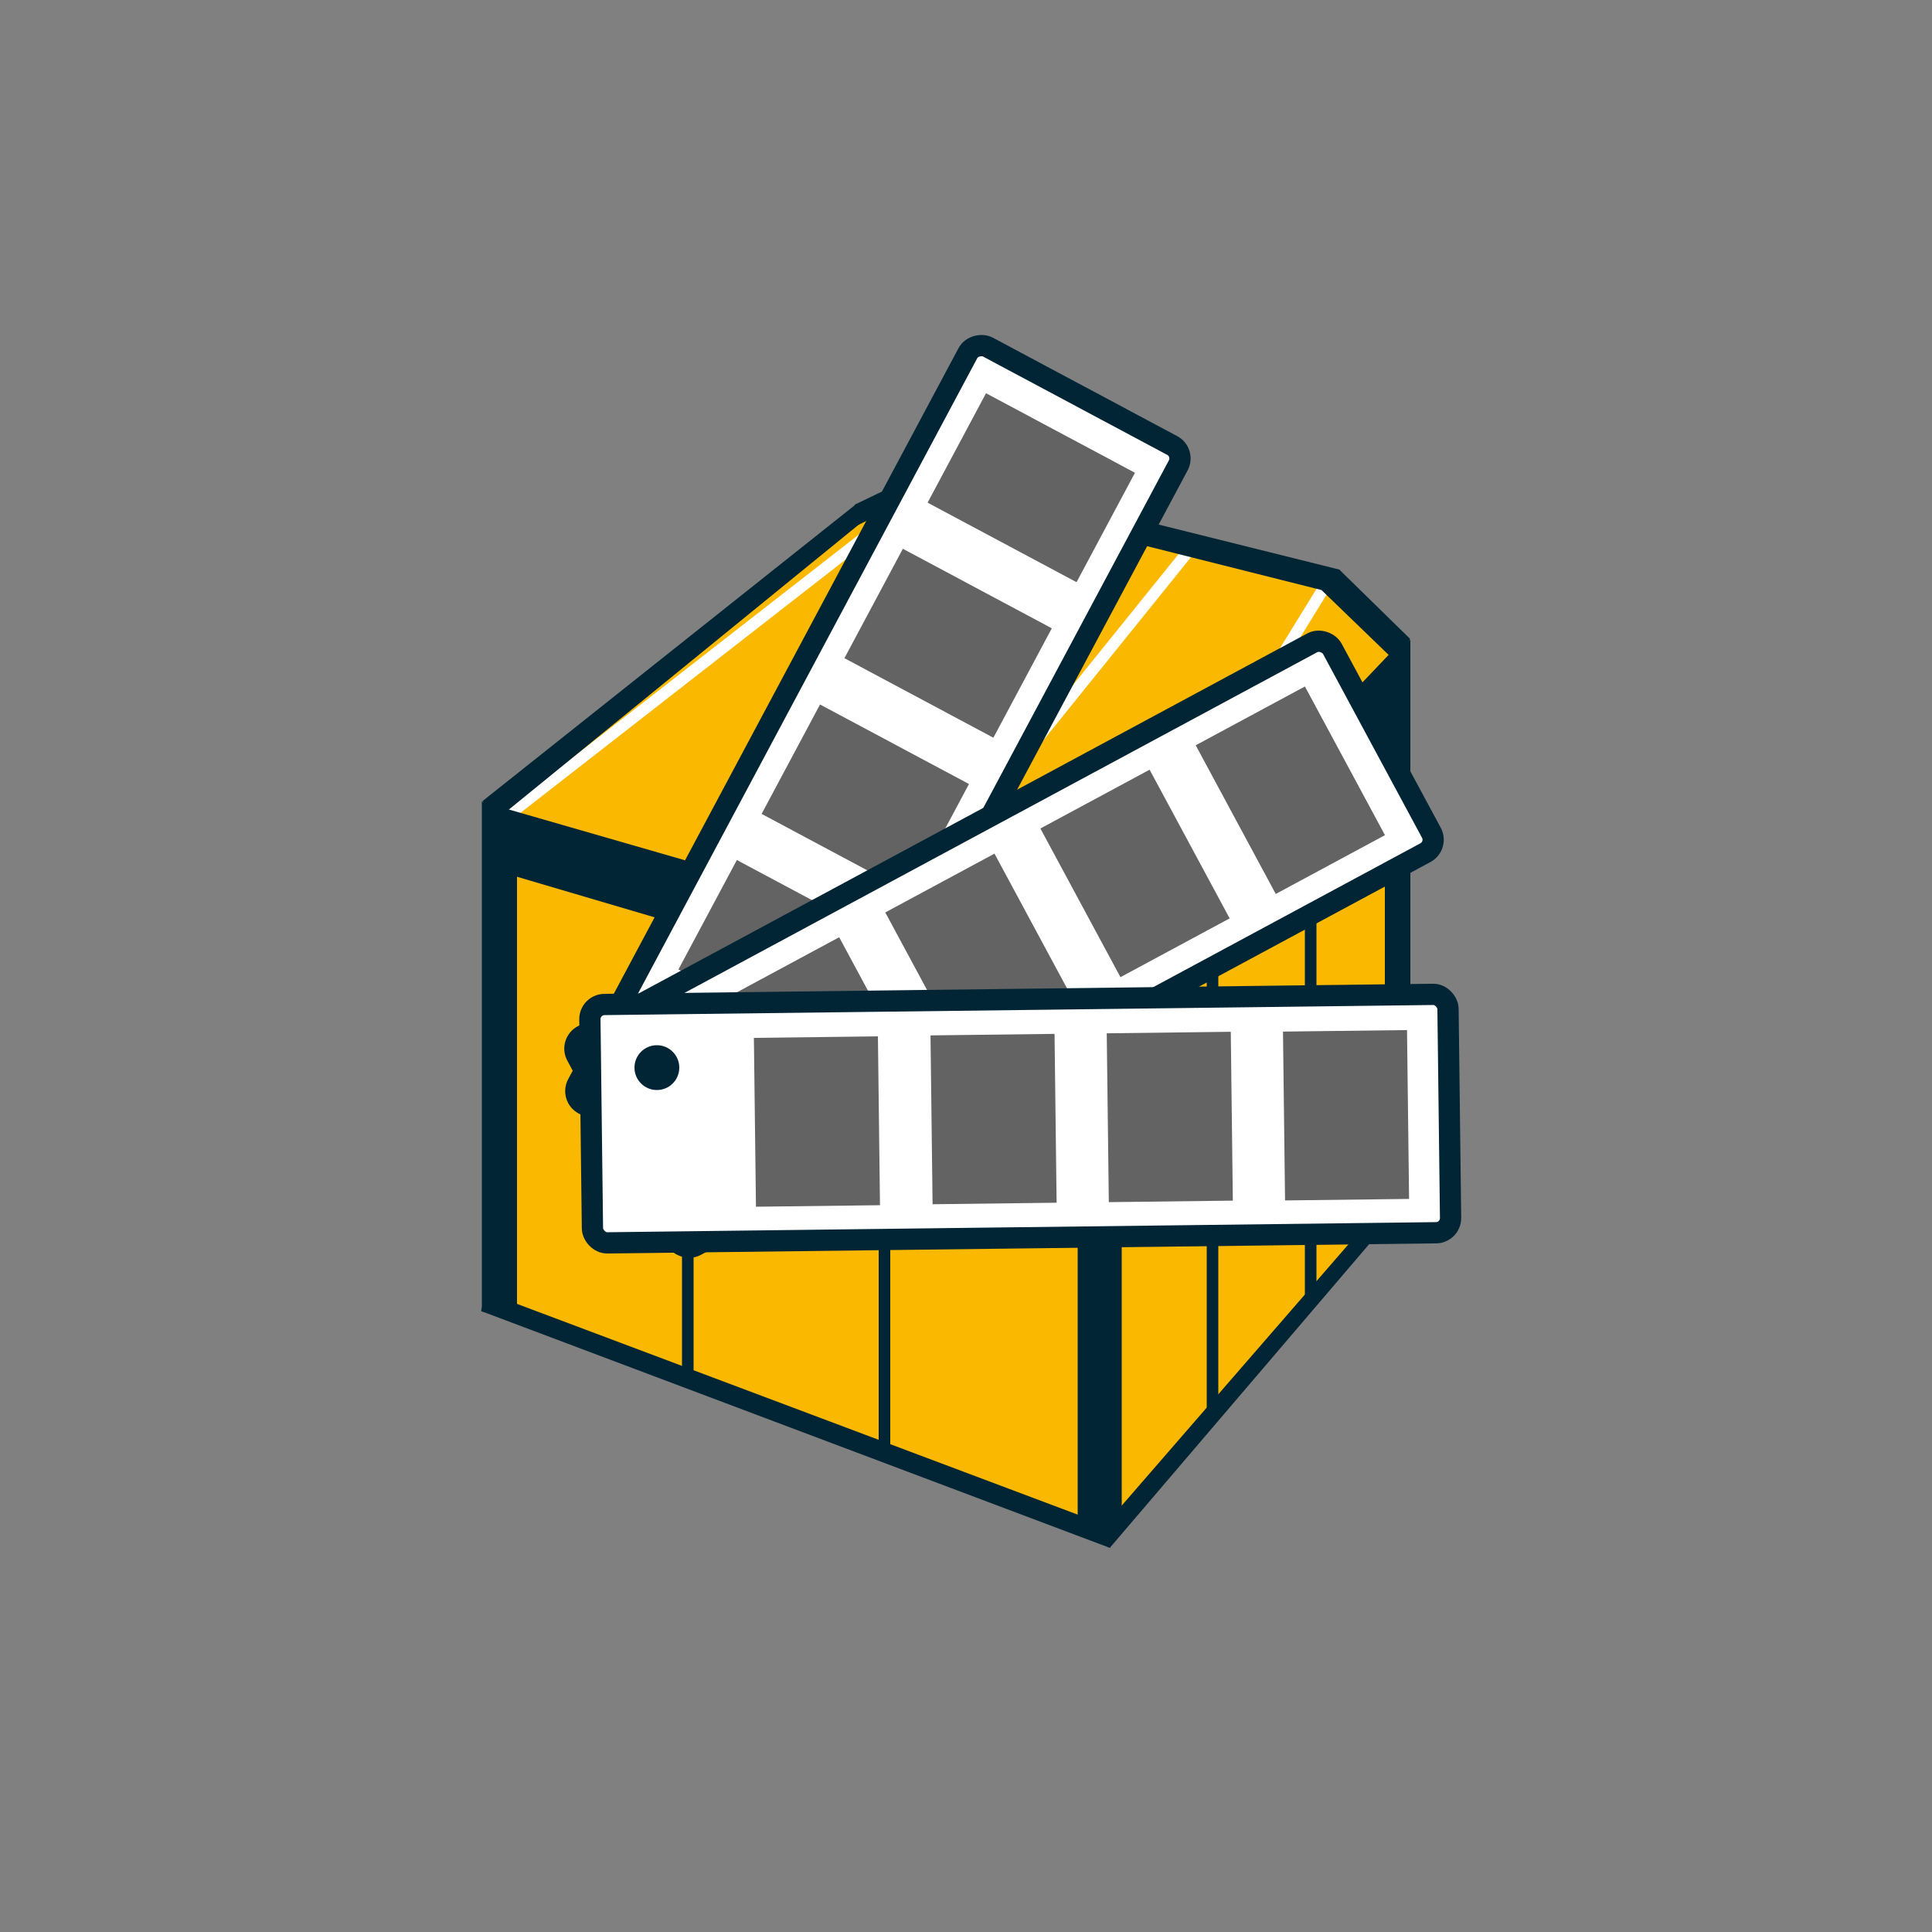 <?xml version="1.0" encoding="UTF-8"?>
<svg id="Calque_1" xmlns="http://www.w3.org/2000/svg" version="1.1" viewBox="0 0 500 500">
  <rect x="0" y="0" width="500" height="500" fill="#808080" stroke="none"/>
  <!-- Generator: Adobe Illustrator 29.3.1, SVG Export Plug-In . SVG Version: 2.1.0 Build 151)  -->
  <defs>
    <style>
      .st0 {
        fill: #fff;
        stroke-width: 5.5px;
      }

      .st0, .st1, .st2 {
        stroke-miterlimit: 10;
      }

      .st0, .st2 {
        stroke: #012535;
      }

      .st3 {
        fill: #fbb800;
      }

      .st1 {
        stroke: #fff;
      }

      .st1, .st2 {
        fill: none;
        stroke-width: 3px;
      }

      .st4 {
        fill: #636363;
      }

      .st5 {
        fill: #012535;
      }
    </style>
  </defs>
  <g>
    <path class="st3" d="M281.9,254l79.9-78.1c.1-.1.2-.3.3-.5l.9-6.3c0-.3,0-.5-.3-.7l-18.1-17.8c-.1-.1-.3-.2-.4-.2l-102.3-24.2c-.2,0-.3,0-.5,0l-19.6,7.5c0,0-.2,0-.2.1l-92.1,75.3c-.5.4-.4,1.3.3,1.5l151.2,43.5c.3,0,.6,0,.8-.2Z"/>
    <line class="st1" x1="343.7" y1="150.4" x2="279.6" y2="254.5"/>
    <line class="st1" x1="242.6" y1="124.4" x2="129.9" y2="212.2"/>
    <line class="st1" x1="307.5" y1="142.7" x2="228.9" y2="240.2"/>
    <line class="st1" x1="269.6" y1="132.7" x2="178" y2="225.3"/>
    <polygon class="st3" points="360.1 311.3 360.4 183 287.9 260.8 287.9 395.1 360.1 311.3"/>
    <polygon class="st3" points="281.3 395.3 281.6 267.8 131.9 224.2 131.9 339.7 281.3 395.3"/>
    <path class="st5" d="M362.7,172.7l2.2-7.4-18.3-17.9-105.6-26.3-19.8,9.5-.2,5.8,16.9-8.3c1.3-.7,2.9-.8,4.3-.5l99.8,25.1,20.6,19.9Z"/>
    <polygon class="st5" points="222.7 135.4 221.4 130.6 124.9 207.3 127.9 212.6 222.7 135.4"/>
    <polygon class="st5" points="287.2 400.6 278.9 395.5 278.9 254.2 290.3 251.4 290.3 394 287.2 400.6"/>
    <polygon class="st5" points="365 309.5 358.4 314.1 358.4 174.3 365 165.5 365 309.5"/>
    <polygon class="st5" points="133.8 341.5 124.7 339.4 124.7 207.4 133.8 213.3 133.8 341.5"/>
    <line class="st2" x1="228.9" y1="240.2" x2="228.9" y2="375.8"/>
    <line class="st2" x1="313.8" y1="229.9" x2="313.8" y2="365.5"/>
    <line class="st2" x1="339.2" y1="199.9" x2="339.2" y2="335.6"/>
    <line class="st2" x1="178" y1="225.3" x2="178" y2="356.3"/>
    <polygon class="st5" points="281 270.3 280.5 252.4 125.1 207.6 125.3 224.4 281 270.3"/>
    <polygon class="st5" points="365 309.5 364.1 304.6 286 394.6 287.2 400.6 365 309.5"/>
    <polygon class="st5" points="364.7 185.3 362.4 166.3 280.6 252.3 280.9 274.8 364.7 185.3"/>
    <polygon class="st5" points="287 400.5 285.6 394.5 125.7 334.4 124.5 339.3 287 400.5"/>
  </g>
  <g>
    <g>
      <polygon class="st5" points="221.4 231.6 225.1 220.4 351.1 220.4 351.1 231.6 221.4 231.6"/>
      <polygon class="st5" points="214.8 284.8 236 284.3 280.8 129 260.7 129.1 214.8 284.8"/>
    </g>
    <g>
      <rect class="st0" x="116.1" y="169.7" width="222.1" height="61.7" rx="3.8" ry="3.8" transform="translate(511.1 94.6) rotate(118.1)"/>
      <rect class="st4" x="250.9" y="104.4" width="32.1" height="43.7" transform="translate(504 -49.8) rotate(118.1)"/>
      <rect class="st4" x="229.4" y="144.7" width="32.1" height="43.7" transform="translate(507.9 28.4) rotate(118.1)"/>
      <rect class="st4" x="207.9" y="184.9" width="32.1" height="43.7" transform="translate(511.8 106.6) rotate(118.1)"/>
      <rect class="st4" x="186.4" y="225.2" width="32.1" height="43.7" transform="translate(515.7 184.8) rotate(118.1)"/>
      <circle class="st5" cx="170.4" cy="276.8" r="5.8"/>
    </g>
    <g>
      <rect class="st0" x="148.6" y="213.5" width="222.1" height="61.7" rx="3.8" ry="3.8" transform="translate(604.3 336.4) rotate(151.7)"/>
      <rect class="st4" x="317.9" y="182.6" width="32.1" height="43.7" transform="translate(724.9 226.2) rotate(151.7)"/>
      <rect class="st4" x="277.7" y="204.3" width="32.1" height="43.7" transform="translate(659.6 285.9) rotate(151.7)"/>
      <rect class="st4" x="237.5" y="225.9" width="32.1" height="43.7" transform="translate(594.3 345.7) rotate(151.7)"/>
      <rect class="st4" x="197.3" y="247.6" width="32.1" height="43.7" transform="translate(529 405.5) rotate(151.7)"/>
      <circle class="st5" cx="170.2" cy="276.5" r="5.8"/>
    </g>
    <g>
      <rect class="st0" x="153.1" y="258.5" width="222.1" height="61.7" rx="3.8" ry="3.8" transform="translate(531.7 575.6) rotate(179.3)"/>
      <rect class="st4" x="332.3" y="266.6" width="32.1" height="43.7" transform="translate(700.2 572.8) rotate(179.3)"/>
      <rect class="st4" x="286.7" y="267.2" width="32.1" height="43.7" transform="translate(609 574.4) rotate(179.3)"/>
      <rect class="st4" x="241" y="267.7" width="32.1" height="43.7" transform="translate(517.7 576) rotate(179.3)"/>
      <rect class="st4" x="195.4" y="268.2" width="32.1" height="43.7" transform="translate(426.4 577.7) rotate(179.3)"/>
      <circle class="st5" cx="170" cy="276.3" r="5.8"/>
    </g>
  </g>
</svg>